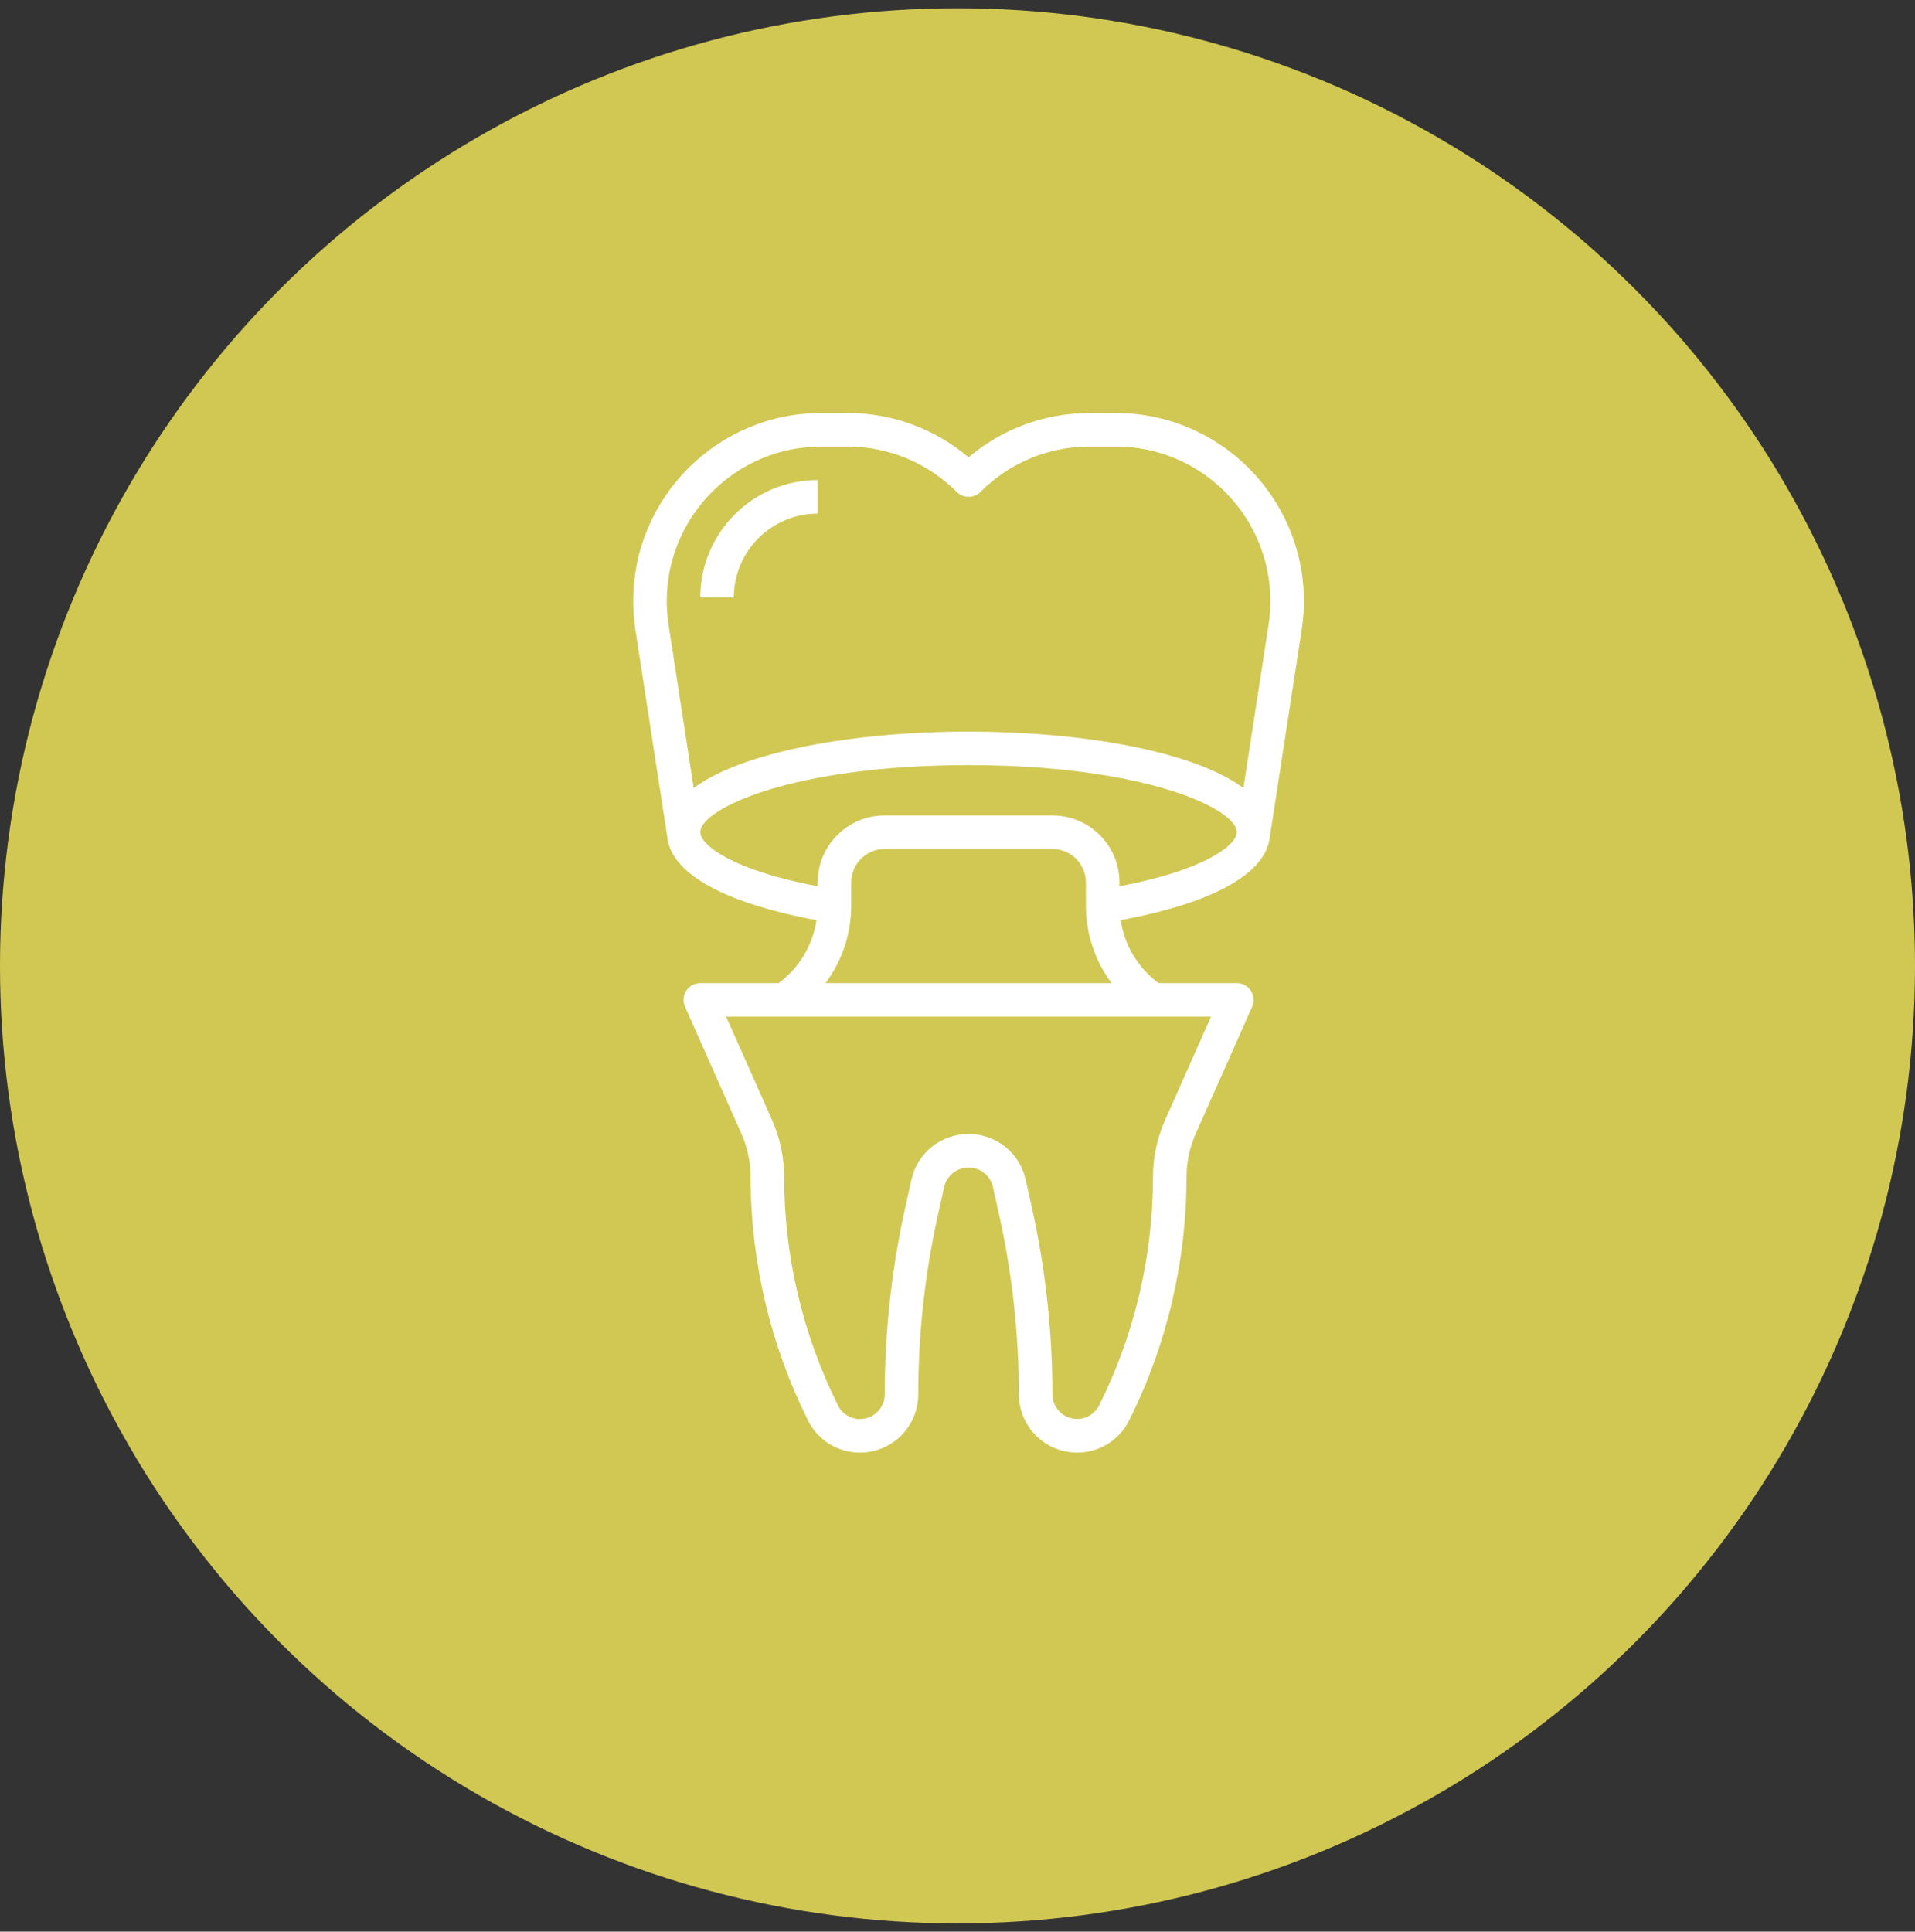 <?xml version="1.0" encoding="UTF-8"?>
<svg xmlns="http://www.w3.org/2000/svg" width="116" height="117" viewBox="0 0 116 117" fill="none">
  <rect x="0" y="0" width="116" height="117" fill="#333333" stroke="none"/>
  <circle cx="58" cy="58.5" r="58" fill="#D1C853"></circle>
  <path d="M76.932 50.56L76.939 50.561L78.85 38.141C78.939 37.567 78.983 36.987 78.983 36.407C78.983 30.126 73.872 25.016 67.591 25.016H66.028C63.305 25.016 60.728 25.962 58.67 27.7C56.614 25.959 54.006 25.008 51.313 25.016H49.75C43.468 25.016 38.358 30.126 38.356 36.408C38.356 36.985 38.401 37.569 38.489 38.143L40.401 50.562L40.408 50.561C40.594 53.66 46.203 55.137 49.459 55.732C49.346 56.488 49.085 57.214 48.69 57.869C48.296 58.524 47.776 59.094 47.16 59.547H42.421C42.252 59.547 42.085 59.589 41.937 59.67C41.788 59.75 41.661 59.867 41.569 60.009C41.477 60.151 41.422 60.313 41.409 60.482C41.396 60.651 41.425 60.82 41.494 60.975L44.903 68.646C45.278 69.49 45.469 70.387 45.469 71.312C45.475 76.422 46.665 81.462 48.944 86.035C49.235 86.623 49.685 87.116 50.242 87.461C50.799 87.805 51.442 87.987 52.097 87.984C53.032 87.983 53.928 87.611 54.589 86.95C55.25 86.289 55.622 85.393 55.623 84.458C55.623 80.808 56.025 77.149 56.816 73.584L57.189 71.906C57.263 71.568 57.45 71.266 57.719 71.05C57.989 70.834 58.325 70.717 58.67 70.719C59.387 70.719 59.995 71.207 60.151 71.906L60.523 73.584C61.316 77.154 61.716 80.801 61.717 84.458C61.718 85.393 62.09 86.289 62.751 86.95C63.412 87.611 64.308 87.983 65.243 87.984C65.898 87.987 66.541 87.805 67.099 87.461C67.657 87.116 68.106 86.623 68.398 86.035C70.678 81.462 71.867 76.422 71.873 71.312C71.873 70.388 72.064 69.491 72.44 68.646L75.848 60.975C75.917 60.82 75.946 60.651 75.933 60.482C75.919 60.313 75.864 60.151 75.772 60.009C75.679 59.867 75.553 59.751 75.404 59.67C75.256 59.589 75.089 59.547 74.92 59.547H70.181C69.565 59.094 69.045 58.524 68.65 57.869C68.256 57.214 67.995 56.488 67.882 55.732C71.138 55.137 76.746 53.66 76.932 50.56ZM49.75 27.047H51.313C53.82 27.047 56.179 28.023 57.952 29.796C58.142 29.987 58.401 30.093 58.67 30.093C58.939 30.093 59.197 29.987 59.388 29.796C60.258 28.922 61.293 28.229 62.433 27.756C63.572 27.285 64.795 27.043 66.028 27.047H67.591C72.753 27.047 76.952 31.247 76.952 36.409C76.952 36.881 76.916 37.361 76.844 37.833L75.32 47.732C72.282 45.478 65.447 44.312 58.67 44.312C51.893 44.312 45.057 45.478 42.02 47.732L40.496 37.833C40.424 37.361 40.388 36.885 40.388 36.408C40.389 31.247 44.588 27.047 49.75 27.047ZM70.583 67.82C70.093 68.918 69.84 70.108 69.842 71.311C69.836 76.106 68.72 80.835 66.581 85.126C66.429 85.426 66.181 85.666 65.876 85.808C65.572 85.949 65.228 85.984 64.901 85.907C64.574 85.83 64.283 85.645 64.074 85.382C63.865 85.12 63.75 84.794 63.748 84.458C63.748 80.652 63.331 76.858 62.506 73.143L62.133 71.465C61.77 69.83 60.346 68.688 58.67 68.688C56.994 68.688 55.57 69.83 55.207 71.465L54.834 73.143C54.009 76.858 53.592 80.652 53.592 84.458C53.592 85.283 52.92 85.953 52.097 85.953C51.819 85.954 51.547 85.877 51.31 85.731C51.074 85.585 50.883 85.375 50.76 85.126C48.621 80.835 47.505 76.106 47.499 71.311C47.501 70.108 47.248 68.919 46.759 67.82L43.983 61.578H73.358L70.583 67.82ZM50.007 59.547C51.014 58.196 51.559 56.555 51.561 54.87V53.453C51.561 52.333 52.472 51.422 53.592 51.422H63.748C64.868 51.422 65.779 52.333 65.779 53.453V54.87C65.779 56.584 66.342 58.212 67.333 59.547H50.007ZM67.811 53.682V53.453C67.811 51.213 65.989 49.391 63.748 49.391H53.592C51.351 49.391 49.529 51.213 49.529 53.453V53.682C44.377 52.711 42.42 51.19 42.42 50.406C42.42 48.988 48.001 46.344 58.67 46.344C69.339 46.344 74.92 48.988 74.92 50.406C74.92 51.19 72.963 52.711 67.811 53.682Z" fill="white"></path>
  <path d="M49.529 31.109V29.078C45.609 29.078 42.42 32.267 42.42 36.187H44.451C44.451 33.387 46.729 31.109 49.529 31.109Z" fill="white"></path>
</svg>
